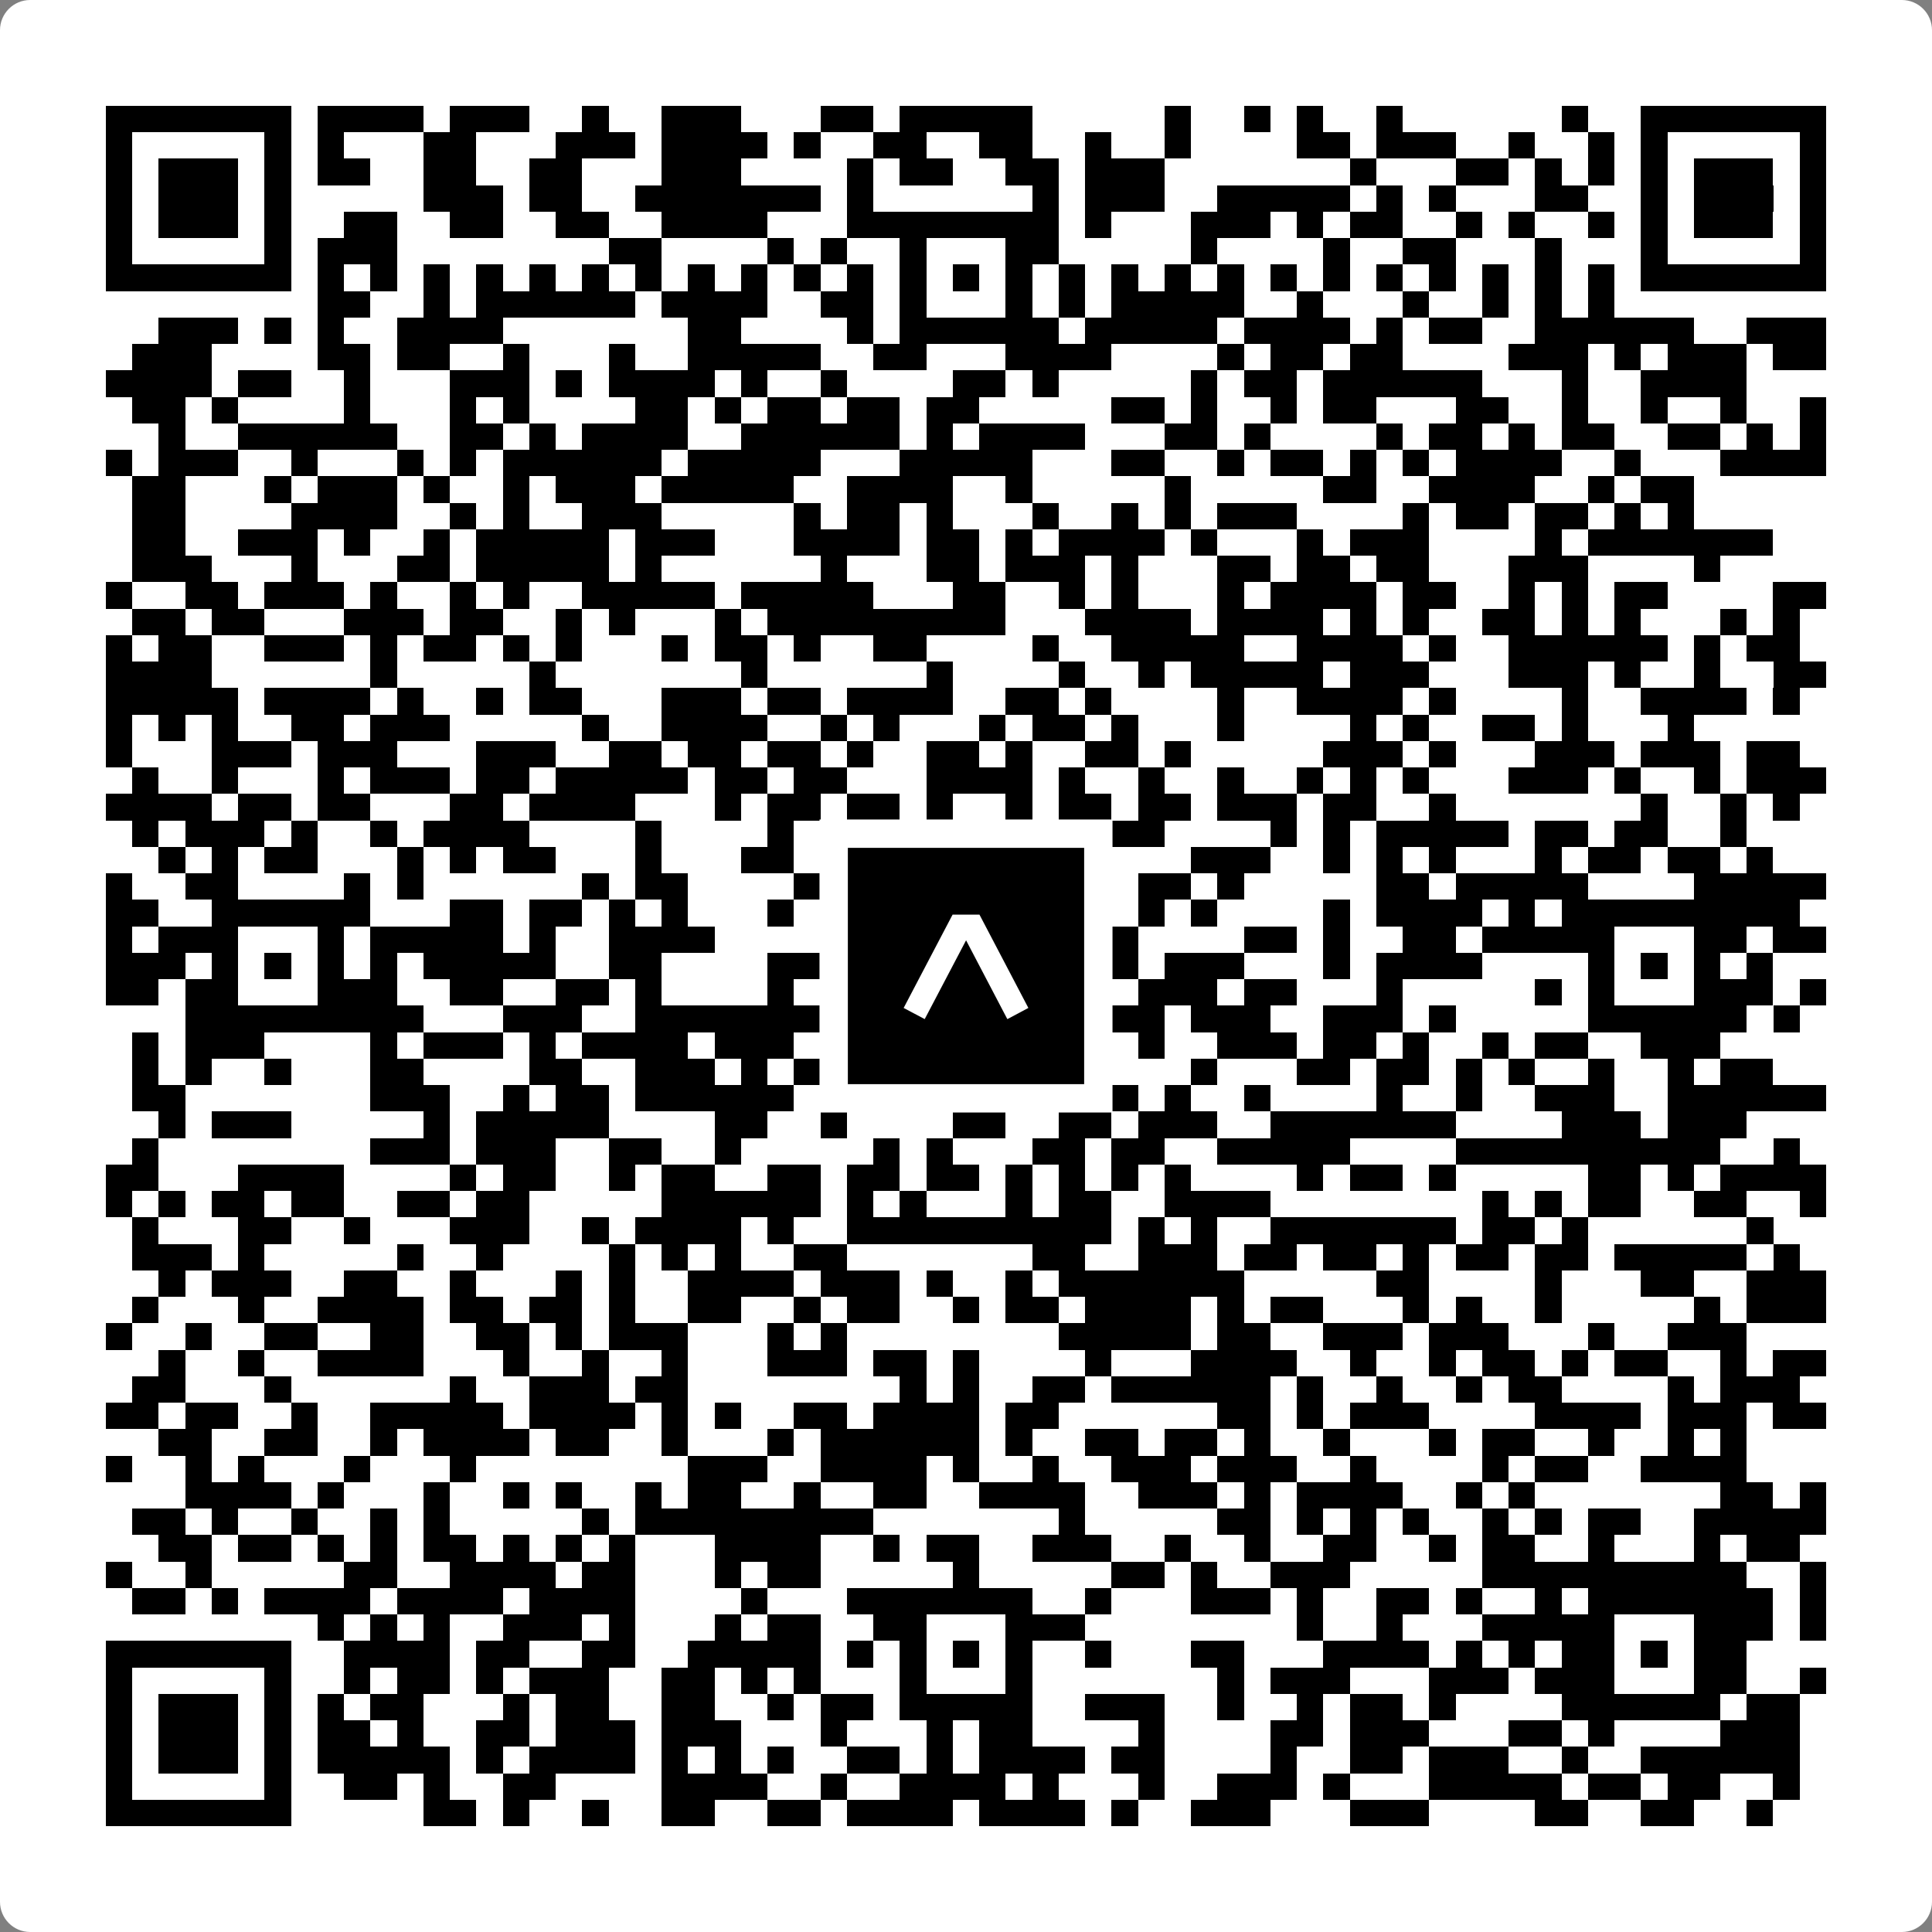 <svg width="512" height="512" viewBox="0 0 512 512" fill="none" xmlns="http://www.w3.org/2000/svg">
    <rect x="0" y="0" width="512" height="512" fill="#808080" stroke="none"/>
    <path d="M0 8C0 3.582 3.582 0 8 0H504C508.418 0 512 3.582 512 8V504C512 508.418 508.418 512 504 512H8C3.582 512 0 508.418 0 504V8Z" fill="white"/>
    <svg xmlns="http://www.w3.org/2000/svg" viewBox="0 0 73 73" shape-rendering="crispEdges" height="512" width="512" x="0" y="0"><path stroke="#000000" d="M4 4.5h7m1 0h4m1 0h3m2 0h1m2 0h3m3 0h2m1 0h5m5 0h1m2 0h1m1 0h1m2 0h1m6 0h1m2 0h7M4 5.5h1m5 0h1m1 0h1m3 0h2m3 0h3m1 0h4m1 0h1m2 0h2m2 0h2m2 0h1m2 0h1m4 0h2m1 0h3m2 0h1m2 0h1m1 0h1m5 0h1M4 6.5h1m1 0h3m1 0h1m1 0h2m2 0h2m2 0h2m3 0h3m4 0h1m1 0h2m2 0h2m1 0h3m7 0h1m3 0h2m1 0h1m1 0h1m1 0h1m1 0h3m1 0h1M4 7.5h1m1 0h3m1 0h1m5 0h3m1 0h2m2 0h7m1 0h1m6 0h1m1 0h3m2 0h5m1 0h1m1 0h1m3 0h2m2 0h1m1 0h3m1 0h1M4 8.5h1m1 0h3m1 0h1m2 0h2m2 0h2m2 0h2m2 0h4m3 0h8m1 0h1m3 0h3m1 0h1m1 0h2m2 0h1m1 0h1m2 0h1m1 0h1m1 0h3m1 0h1M4 9.5h1m5 0h1m1 0h3m8 0h2m4 0h1m1 0h1m2 0h1m3 0h2m5 0h1m4 0h1m2 0h2m3 0h1m3 0h1m5 0h1M4 10.5h7m1 0h1m1 0h1m1 0h1m1 0h1m1 0h1m1 0h1m1 0h1m1 0h1m1 0h1m1 0h1m1 0h1m1 0h1m1 0h1m1 0h1m1 0h1m1 0h1m1 0h1m1 0h1m1 0h1m1 0h1m1 0h1m1 0h1m1 0h1m1 0h1m1 0h1m1 0h7M12 11.5h2m2 0h1m1 0h6m1 0h4m2 0h2m1 0h1m3 0h1m1 0h1m1 0h5m2 0h1m3 0h1m2 0h1m1 0h1m1 0h1M6 12.5h3m1 0h1m1 0h1m2 0h4m7 0h2m4 0h1m1 0h6m1 0h5m1 0h4m1 0h1m1 0h2m2 0h6m2 0h3M5 13.5h3m4 0h2m1 0h2m2 0h1m3 0h1m2 0h5m2 0h2m3 0h4m4 0h1m1 0h2m1 0h2m4 0h3m1 0h1m1 0h3m1 0h2M4 14.5h4m1 0h2m2 0h1m3 0h3m1 0h1m1 0h4m1 0h1m2 0h1m4 0h2m1 0h1m5 0h1m1 0h2m1 0h6m3 0h1m2 0h4M5 15.5h2m1 0h1m4 0h1m3 0h1m1 0h1m4 0h2m1 0h1m1 0h2m1 0h2m1 0h2m5 0h2m1 0h1m2 0h1m1 0h2m3 0h2m2 0h1m2 0h1m2 0h1m2 0h1M6 16.5h1m2 0h6m2 0h2m1 0h1m1 0h4m2 0h6m1 0h1m1 0h4m3 0h2m1 0h1m4 0h1m1 0h2m1 0h1m1 0h2m2 0h2m1 0h1m1 0h1M4 17.5h1m1 0h3m2 0h1m3 0h1m1 0h1m1 0h6m1 0h5m3 0h5m3 0h2m2 0h1m1 0h2m1 0h1m1 0h1m1 0h4m2 0h1m3 0h4M5 18.5h2m3 0h1m1 0h3m1 0h1m2 0h1m1 0h3m1 0h5m2 0h4m2 0h1m5 0h1m5 0h2m2 0h4m2 0h1m1 0h2M5 19.5h2m4 0h4m2 0h1m1 0h1m2 0h3m5 0h1m1 0h2m1 0h1m3 0h1m2 0h1m1 0h1m1 0h3m4 0h1m1 0h2m1 0h2m1 0h1m1 0h1M5 20.5h2m2 0h3m1 0h1m2 0h1m1 0h5m1 0h3m3 0h4m1 0h2m1 0h1m1 0h4m1 0h1m3 0h1m1 0h3m4 0h1m1 0h7M5 21.5h3m3 0h1m3 0h2m1 0h5m1 0h1m6 0h1m3 0h2m1 0h3m1 0h1m3 0h2m1 0h2m1 0h2m3 0h3m4 0h1M4 22.5h1m2 0h2m1 0h3m1 0h1m2 0h1m1 0h1m2 0h5m1 0h5m3 0h2m2 0h1m1 0h1m3 0h1m1 0h4m1 0h2m2 0h1m1 0h1m1 0h2m4 0h2M5 23.5h2m1 0h2m3 0h3m1 0h2m2 0h1m1 0h1m3 0h1m1 0h9m3 0h4m1 0h4m1 0h1m1 0h1m2 0h2m1 0h1m1 0h1m3 0h1m1 0h1M4 24.5h1m1 0h2m2 0h3m1 0h1m1 0h2m1 0h1m1 0h1m3 0h1m1 0h2m1 0h1m2 0h2m4 0h1m2 0h5m2 0h4m1 0h1m2 0h6m1 0h1m1 0h2M4 25.5h4m6 0h1m5 0h1m7 0h1m6 0h1m4 0h1m2 0h1m1 0h5m1 0h3m3 0h3m1 0h1m2 0h1m2 0h2M4 26.5h5m1 0h4m1 0h1m2 0h1m1 0h2m3 0h3m1 0h2m1 0h4m2 0h2m1 0h1m4 0h1m2 0h4m1 0h1m4 0h1m2 0h4m1 0h1M4 27.5h1m1 0h1m1 0h1m2 0h2m1 0h3m5 0h1m2 0h4m2 0h1m1 0h1m3 0h1m1 0h2m1 0h1m3 0h1m4 0h1m1 0h1m2 0h2m1 0h1m3 0h1M4 28.5h1m3 0h3m1 0h3m3 0h3m2 0h2m1 0h2m1 0h2m1 0h1m2 0h2m1 0h1m2 0h2m1 0h1m5 0h3m1 0h1m3 0h3m1 0h3m1 0h2M5 29.5h1m2 0h1m3 0h1m1 0h3m1 0h2m1 0h5m1 0h2m1 0h2m3 0h4m1 0h1m2 0h1m2 0h1m2 0h1m1 0h1m1 0h1m3 0h3m1 0h1m2 0h1m1 0h3M4 30.5h4m1 0h2m1 0h2m3 0h2m1 0h4m3 0h1m1 0h2m1 0h2m1 0h1m2 0h1m1 0h2m1 0h2m1 0h3m1 0h2m2 0h1m7 0h1m2 0h1m1 0h1M5 31.5h1m1 0h3m1 0h1m2 0h1m1 0h4m4 0h1m4 0h1m2 0h1m1 0h1m2 0h4m1 0h2m4 0h1m1 0h1m1 0h5m1 0h2m1 0h2m2 0h1M6 32.5h1m1 0h1m1 0h2m3 0h1m1 0h1m1 0h2m3 0h1m3 0h2m3 0h2m2 0h1m1 0h3m3 0h3m2 0h1m1 0h1m1 0h1m3 0h1m1 0h2m1 0h2m1 0h1M4 33.5h1m2 0h2m4 0h1m1 0h1m6 0h1m1 0h2m4 0h2m1 0h1m2 0h1m1 0h1m2 0h1m1 0h2m1 0h1m5 0h2m1 0h5m4 0h5M4 34.5h2m2 0h6m3 0h2m1 0h2m1 0h1m1 0h1m3 0h1m3 0h7m3 0h1m1 0h1m4 0h1m1 0h4m1 0h1m1 0h9M4 35.5h1m1 0h3m3 0h1m1 0h5m1 0h1m2 0h4m7 0h1m3 0h1m2 0h2m4 0h2m1 0h1m2 0h2m1 0h5m3 0h2m1 0h2M4 36.5h3m1 0h1m1 0h1m1 0h1m1 0h1m1 0h5m2 0h2m4 0h4m1 0h1m1 0h1m1 0h1m1 0h1m1 0h1m1 0h3m3 0h1m1 0h4m4 0h1m1 0h1m1 0h1m1 0h1M4 37.5h2m1 0h2m3 0h3m2 0h2m2 0h2m1 0h1m4 0h1m4 0h1m3 0h2m3 0h3m1 0h2m3 0h1m5 0h1m1 0h1m3 0h3m1 0h1M7 38.5h9m3 0h3m2 0h7m1 0h1m1 0h6m1 0h3m1 0h3m2 0h3m1 0h1m5 0h6m1 0h1M5 39.5h1m1 0h3m4 0h1m1 0h3m1 0h1m1 0h4m1 0h3m1 0h3m1 0h1m1 0h1m5 0h1m2 0h3m1 0h2m1 0h1m2 0h1m1 0h2m2 0h3M5 40.5h1m1 0h1m2 0h1m3 0h2m4 0h2m2 0h3m1 0h1m1 0h2m1 0h4m1 0h2m1 0h1m3 0h1m3 0h2m1 0h2m1 0h1m1 0h1m2 0h1m2 0h1m1 0h2M5 41.5h2m7 0h3m2 0h1m1 0h2m1 0h6m1 0h1m2 0h2m1 0h2m1 0h1m1 0h1m1 0h1m2 0h1m4 0h1m2 0h1m2 0h3m2 0h6M6 42.5h1m1 0h3m5 0h1m1 0h5m4 0h2m2 0h1m4 0h2m2 0h2m1 0h3m2 0h7m4 0h3m1 0h3M5 43.5h1m8 0h3m1 0h3m2 0h2m2 0h1m5 0h1m1 0h1m3 0h2m1 0h2m2 0h5m4 0h10m2 0h1M4 44.5h2m3 0h4m4 0h1m1 0h2m2 0h1m1 0h2m2 0h2m1 0h2m1 0h2m1 0h1m1 0h1m1 0h1m1 0h1m4 0h1m1 0h2m1 0h1m5 0h2m1 0h1m1 0h4M4 45.5h1m1 0h1m1 0h2m1 0h2m2 0h2m1 0h2m5 0h6m1 0h1m1 0h1m3 0h1m1 0h2m2 0h4m8 0h1m1 0h1m1 0h2m2 0h2m2 0h1M5 46.5h1m3 0h2m2 0h1m3 0h3m2 0h1m1 0h4m1 0h1m2 0h10m1 0h1m1 0h1m2 0h7m1 0h2m1 0h1m6 0h1M5 47.5h3m1 0h1m5 0h1m2 0h1m4 0h1m1 0h1m1 0h1m2 0h2m7 0h2m2 0h3m1 0h2m1 0h2m1 0h1m1 0h2m1 0h2m1 0h5m1 0h1M6 48.5h1m1 0h3m2 0h2m2 0h1m3 0h1m1 0h1m2 0h4m1 0h3m1 0h1m2 0h1m1 0h7m5 0h2m4 0h1m3 0h2m2 0h3M5 49.5h1m3 0h1m2 0h4m1 0h2m1 0h2m1 0h1m2 0h2m2 0h1m1 0h2m2 0h1m1 0h2m1 0h4m1 0h1m1 0h2m3 0h1m1 0h1m2 0h1m5 0h1m1 0h3M4 50.5h1m2 0h1m2 0h2m2 0h2m2 0h2m1 0h1m1 0h3m3 0h1m1 0h1m8 0h5m1 0h2m2 0h3m1 0h3m3 0h1m2 0h3M6 51.5h1m2 0h1m2 0h4m3 0h1m2 0h1m2 0h1m3 0h3m1 0h2m1 0h1m4 0h1m3 0h4m2 0h1m2 0h1m1 0h2m1 0h1m1 0h2m2 0h1m1 0h2M5 52.5h2m3 0h1m6 0h1m2 0h3m1 0h2m8 0h1m1 0h1m2 0h2m1 0h6m1 0h1m2 0h1m2 0h1m1 0h2m4 0h1m1 0h3M4 53.5h2m1 0h2m2 0h1m2 0h5m1 0h4m1 0h1m1 0h1m2 0h2m1 0h4m1 0h2m6 0h2m1 0h1m1 0h3m4 0h4m1 0h3m1 0h2M6 54.5h2m2 0h2m2 0h1m1 0h4m1 0h2m2 0h1m3 0h1m1 0h6m1 0h1m2 0h2m1 0h2m1 0h1m2 0h1m3 0h1m1 0h2m2 0h1m2 0h1m1 0h1M4 55.5h1m2 0h1m1 0h1m3 0h1m3 0h1m8 0h3m2 0h4m1 0h1m2 0h1m2 0h3m1 0h3m2 0h1m4 0h1m1 0h2m2 0h4M7 56.5h4m1 0h1m3 0h1m2 0h1m1 0h1m2 0h1m1 0h2m2 0h1m2 0h2m2 0h4m2 0h3m1 0h1m1 0h4m2 0h1m1 0h1m7 0h2m1 0h1M5 57.5h2m1 0h1m2 0h1m2 0h1m1 0h1m5 0h1m1 0h9m7 0h1m5 0h2m1 0h1m1 0h1m1 0h1m2 0h1m1 0h1m1 0h2m2 0h5M6 58.5h2m1 0h2m1 0h1m1 0h1m1 0h2m1 0h1m1 0h1m1 0h1m3 0h4m2 0h1m1 0h2m2 0h3m2 0h1m2 0h1m2 0h2m2 0h1m1 0h2m2 0h1m3 0h1m1 0h2M4 59.5h1m2 0h1m5 0h2m2 0h4m1 0h2m3 0h1m1 0h2m5 0h1m5 0h2m1 0h1m2 0h3m5 0h10m2 0h1M5 60.5h2m1 0h1m1 0h4m1 0h4m1 0h4m4 0h1m3 0h7m2 0h1m3 0h3m1 0h1m2 0h2m1 0h1m2 0h1m1 0h7m1 0h1M12 61.5h1m1 0h1m1 0h1m2 0h3m1 0h1m3 0h1m1 0h2m2 0h2m3 0h3m8 0h1m2 0h1m3 0h5m3 0h3m1 0h1M4 62.5h7m2 0h4m1 0h2m2 0h2m2 0h5m1 0h1m1 0h1m1 0h1m1 0h1m2 0h1m3 0h2m3 0h4m1 0h1m1 0h1m1 0h2m1 0h1m1 0h2M4 63.5h1m5 0h1m2 0h1m1 0h2m1 0h1m1 0h3m2 0h2m1 0h1m1 0h1m3 0h1m3 0h1m7 0h1m1 0h3m3 0h3m1 0h3m3 0h2m2 0h1M4 64.5h1m1 0h3m1 0h1m1 0h1m1 0h2m3 0h1m1 0h2m2 0h2m2 0h1m1 0h2m1 0h5m2 0h3m2 0h1m2 0h1m1 0h2m1 0h1m4 0h6m1 0h2M4 65.5h1m1 0h3m1 0h1m1 0h2m1 0h1m2 0h2m1 0h3m1 0h3m3 0h1m3 0h1m1 0h2m4 0h1m4 0h2m1 0h3m3 0h2m1 0h1m4 0h3M4 66.5h1m1 0h3m1 0h1m1 0h5m1 0h1m1 0h4m1 0h1m1 0h1m1 0h1m2 0h2m1 0h1m1 0h4m1 0h2m4 0h1m2 0h2m1 0h3m2 0h1m2 0h6M4 67.5h1m5 0h1m2 0h2m1 0h1m2 0h2m4 0h4m2 0h1m2 0h4m1 0h1m3 0h1m2 0h3m1 0h1m3 0h5m1 0h2m1 0h2m2 0h1M4 68.5h7m5 0h2m1 0h1m2 0h1m2 0h2m2 0h2m1 0h4m1 0h4m1 0h1m2 0h3m3 0h3m4 0h2m2 0h2m2 0h1"/></svg>

    <rect x="220.932" y="220.932" width="70.137" height="70.137" fill="black" stroke="white" stroke-width="7.514"/>
    <svg x="220.932" y="220.932" width="70.137" height="70.137" viewBox="0 0 116 116" fill="none" xmlns="http://www.w3.org/2000/svg">
      <path d="M63.911 35.496L52.114 35.496L30.667 76.393L39.902 81.271L58.033 46.739L76.117 81.283L85.333 76.385L63.911 35.496Z" fill="white"/>
    </svg>
  </svg>